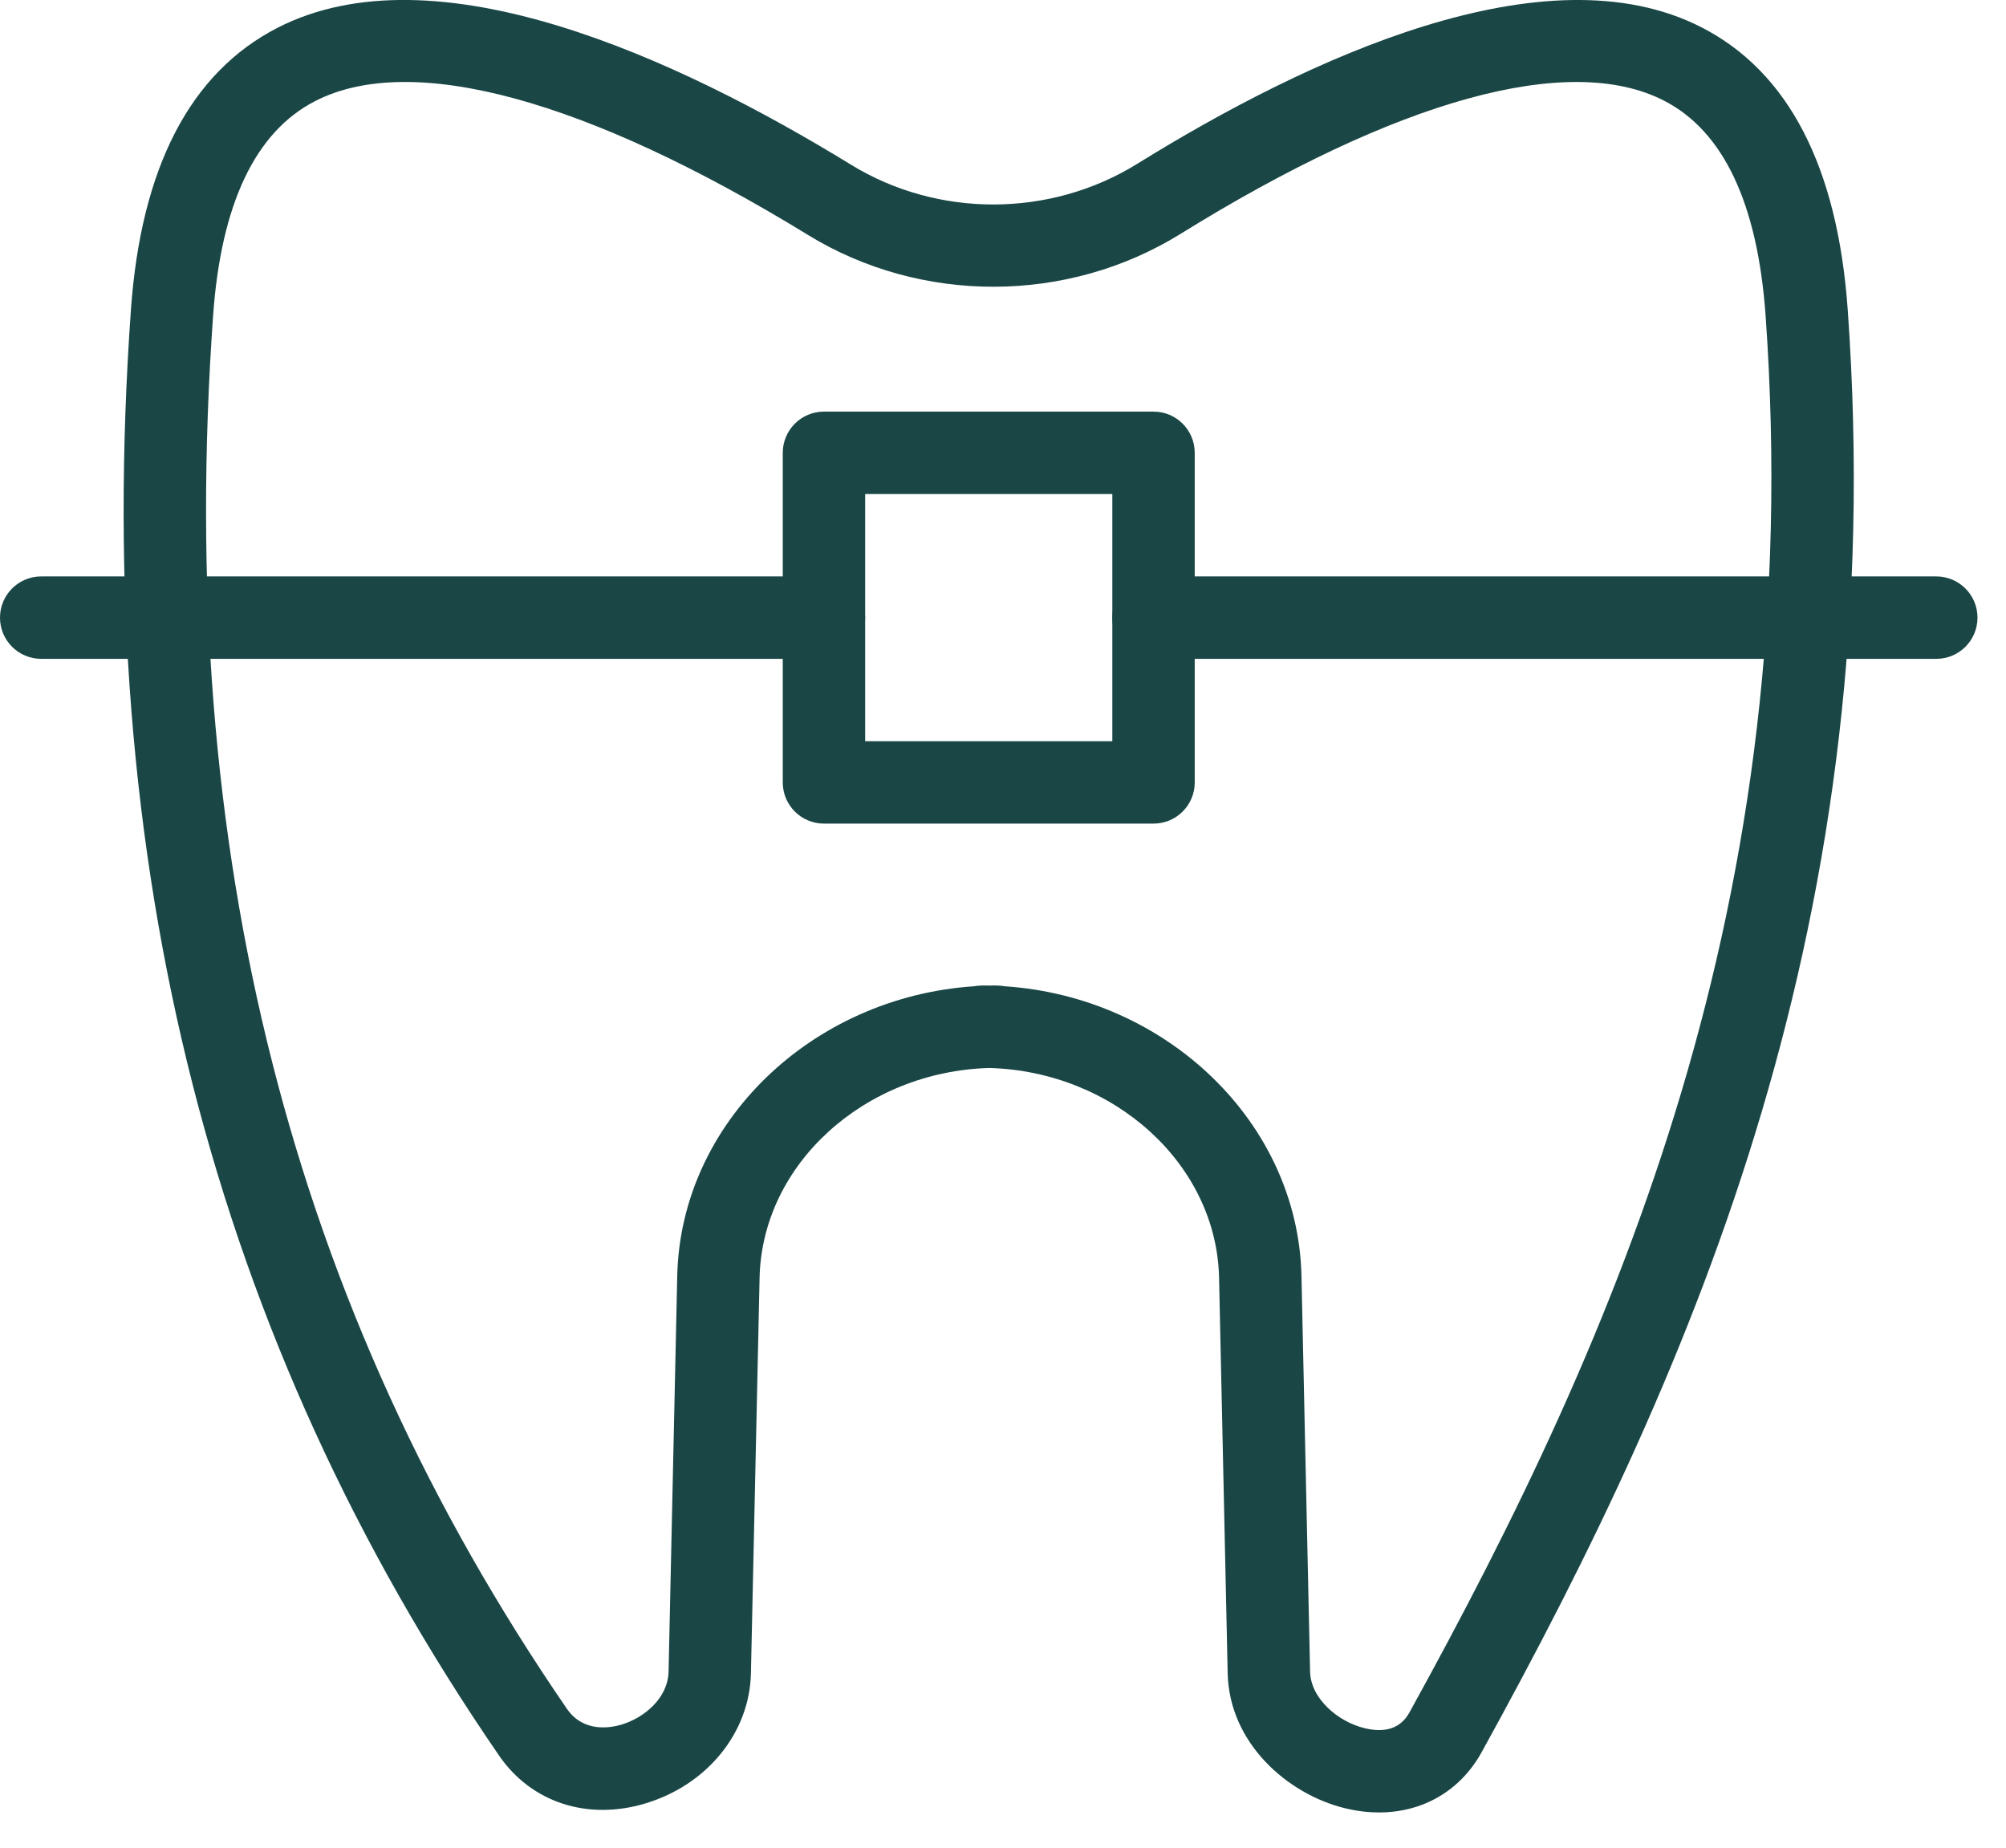 <?xml version="1.0" encoding="UTF-8"?> <svg xmlns="http://www.w3.org/2000/svg" width="38" height="35" viewBox="0 0 38 35" fill="none"> <path d="M26.124 34.332C25.913 34.332 25.695 34.306 25.473 34.251C24.393 33.986 23.286 33.023 23.256 31.696L23.093 24.204C23.046 22.054 21.106 20.297 18.741 20.23C16.374 20.297 14.436 22.054 14.389 24.204L14.225 31.697C14.201 32.821 13.395 33.812 12.22 34.163C11.126 34.49 10.064 34.143 9.454 33.255C4.014 25.336 1.733 16.379 2.48 5.868C2.672 3.173 3.604 1.376 5.254 0.528C8.241 -1.007 12.812 1.09 16.121 3.12C17.768 4.131 19.894 4.123 21.54 3.105C24.788 1.091 29.279 -0.993 32.229 0.516C33.877 1.358 34.81 3.159 35.002 5.868C35.818 17.357 32.151 25.789 28.068 33.189C27.662 33.925 26.949 34.332 26.124 34.332L26.124 34.332ZM19.027 18.682C22.104 18.884 24.59 21.269 24.654 24.17L24.817 31.662C24.828 32.178 25.349 32.613 25.845 32.735C26.252 32.834 26.537 32.733 26.701 32.435C30.669 25.244 34.232 17.062 33.446 5.978C33.294 3.851 32.646 2.481 31.518 1.905C29.722 0.985 26.469 1.884 22.362 4.431C20.221 5.758 17.451 5.766 15.305 4.45C11.111 1.878 7.795 0.975 5.968 1.916C4.837 2.497 4.187 3.864 4.037 5.978C3.316 16.122 5.509 24.755 10.74 32.37C11.054 32.825 11.566 32.73 11.774 32.668C12.195 32.542 12.654 32.173 12.665 31.662L12.829 24.17C12.892 21.269 15.377 18.885 18.455 18.682C18.547 18.664 18.646 18.667 18.741 18.669C18.836 18.667 18.935 18.664 19.027 18.682L19.027 18.682Z" fill="#1A4746"></path> <path d="M21.852 15.601H15.608C15.177 15.601 14.828 15.252 14.828 14.821V8.578C14.828 8.147 15.177 7.797 15.608 7.797H21.852C22.283 7.797 22.632 8.147 22.632 8.578V14.821C22.632 15.252 22.283 15.601 21.852 15.601ZM16.389 14.041H21.071V9.358H16.389V14.041Z" fill="#1A4746"></path> <path d="M36.679 12.48H21.852C21.42 12.48 21.071 12.131 21.071 11.7C21.071 11.268 21.42 10.919 21.852 10.919H36.679C37.111 10.919 37.46 11.268 37.46 11.7C37.46 12.131 37.111 12.48 36.679 12.48H36.679Z" fill="#1A4746"></path> <path d="M15.608 12.48H0.78C0.349 12.48 0 12.131 0 11.7C0 11.268 0.349 10.919 0.78 10.919H15.608C16.04 10.919 16.389 11.268 16.389 11.7C16.389 12.131 16.04 12.48 15.608 12.48H15.608Z" fill="#1A4746"></path> </svg> 